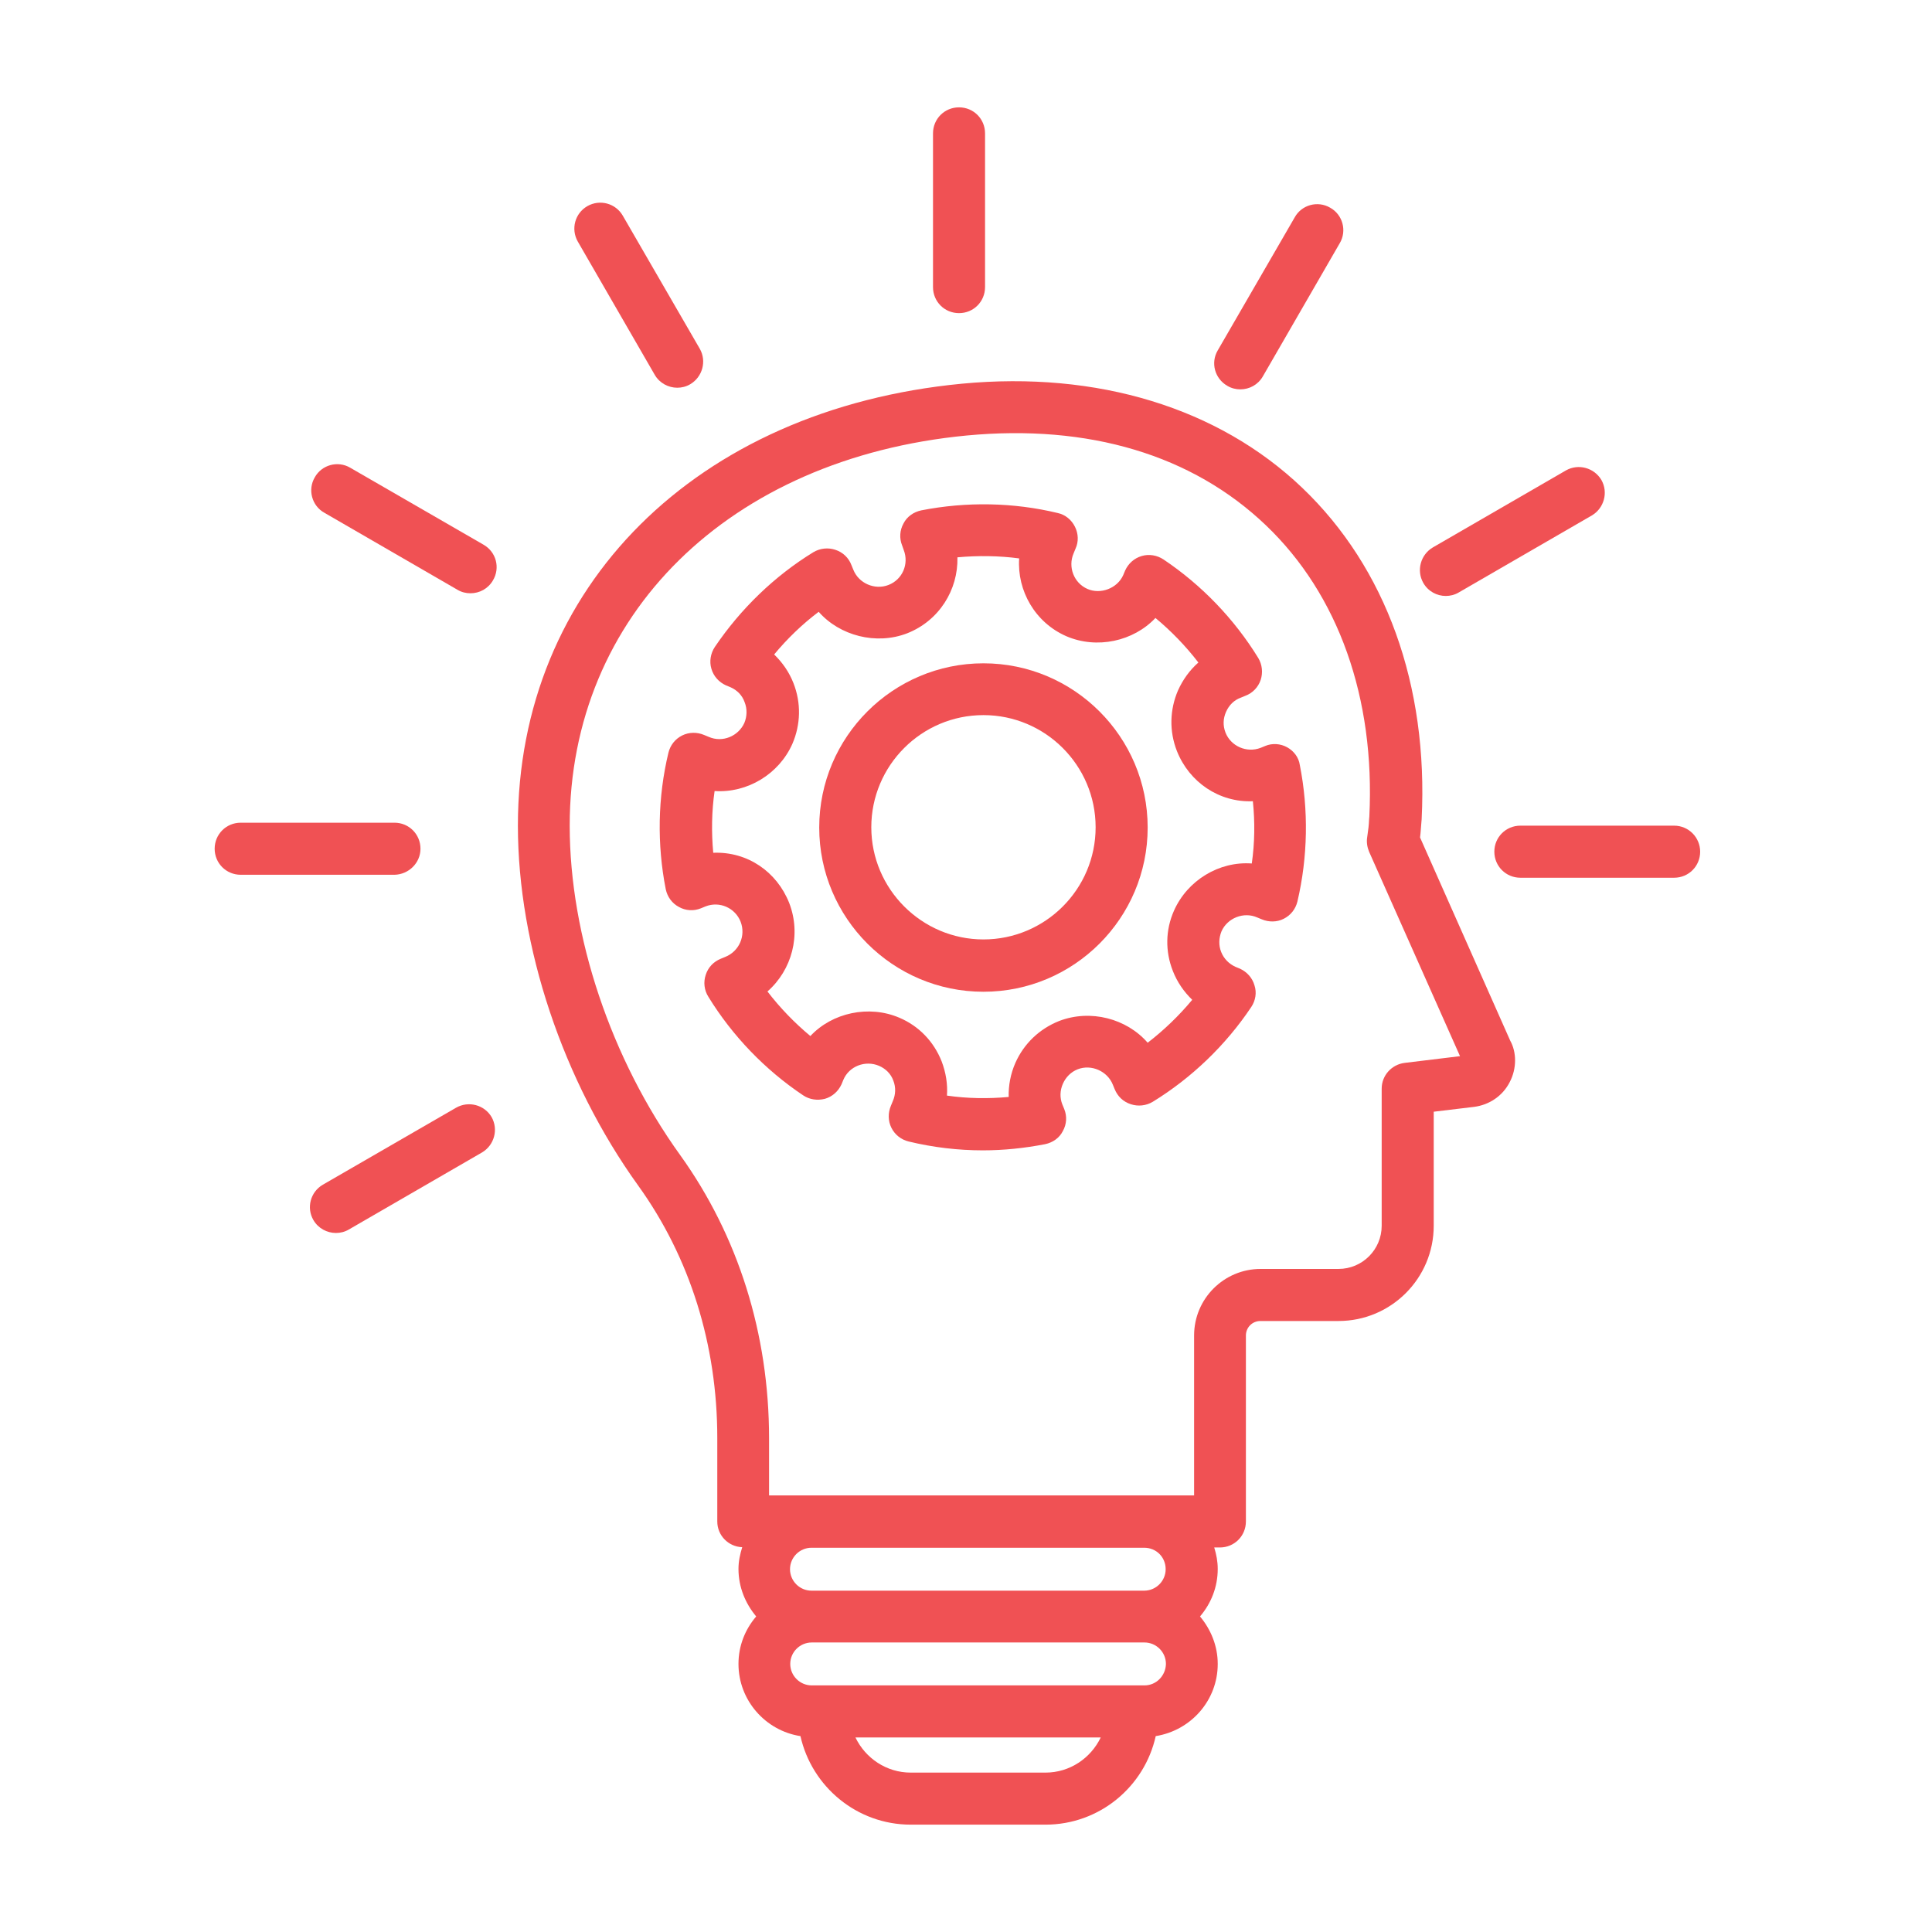 <svg width="64" height="64" viewBox="0 0 64 64" fill="none" xmlns="http://www.w3.org/2000/svg">
<path d="M47.041 27.742C47.067 27.538 47.067 27.431 47.085 27.244L47.094 27.138C47.316 22.702 45.912 18.809 43.139 16.16C40.365 13.511 36.356 12.284 31.858 12.711C23.058 13.556 17.156 19.44 17.156 27.351C17.156 31.351 18.65 35.813 21.139 39.271C22.854 41.653 23.761 44.542 23.761 47.636V50.4C23.761 50.862 24.125 51.236 24.587 51.253C24.516 51.484 24.463 51.715 24.463 51.973C24.463 52.578 24.694 53.12 25.05 53.547C24.685 53.973 24.463 54.516 24.463 55.12C24.463 56.329 25.361 57.333 26.516 57.511C26.89 59.182 28.383 60.444 30.17 60.444H34.632C36.419 60.444 37.912 59.191 38.285 57.511C39.45 57.324 40.339 56.329 40.339 55.12C40.339 54.516 40.107 53.973 39.752 53.547C40.116 53.12 40.339 52.578 40.339 51.973C40.339 51.724 40.294 51.493 40.223 51.262H40.41C40.89 51.262 41.272 50.88 41.272 50.4V44.24C41.272 43.973 41.485 43.76 41.752 43.76H44.339C46.081 43.76 47.494 42.347 47.494 40.604V36.827L48.827 36.667C49.334 36.604 49.779 36.302 50.01 35.849C50.25 35.395 50.241 34.853 50.027 34.471L47.041 27.742ZM34.632 58.72H30.17C29.361 58.72 28.667 58.24 28.338 57.556H36.463C36.134 58.24 35.441 58.72 34.632 58.72ZM37.912 55.831H26.89C26.498 55.831 26.178 55.511 26.178 55.12C26.178 54.729 26.498 54.409 26.89 54.409H37.912C38.303 54.409 38.623 54.729 38.623 55.12C38.614 55.511 38.303 55.831 37.912 55.831ZM38.614 51.982C38.614 52.373 38.294 52.693 37.903 52.693H26.881C26.49 52.693 26.17 52.373 26.17 51.982C26.17 51.591 26.49 51.271 26.881 51.271H37.903C38.303 51.271 38.614 51.582 38.614 51.982ZM46.534 35.209C46.099 35.262 45.77 35.627 45.77 36.062V40.604C45.77 41.395 45.13 42.035 44.339 42.035H41.761C40.543 42.035 39.556 43.022 39.556 44.24V49.538H37.912H26.89H25.476V47.644C25.476 44.187 24.454 40.942 22.534 38.267C20.241 35.084 18.872 31.004 18.872 27.351C18.872 20.373 24.152 15.182 32.019 14.427C36.063 14.044 39.494 15.067 41.938 17.404C44.339 19.698 45.556 23.129 45.361 27.049L45.352 27.155C45.343 27.351 45.334 27.431 45.29 27.733C45.263 27.893 45.29 28.062 45.352 28.213L48.365 34.987L46.534 35.209Z" fill="#F05154"/>
<path d="M31.769 10.373C32.249 10.373 32.631 9.991 32.631 9.511V4.418C32.631 3.938 32.249 3.556 31.769 3.556C31.289 3.556 30.907 3.938 30.907 4.418V9.511C30.907 9.991 31.289 10.373 31.769 10.373Z" fill="#F05154"/>
<path d="M40.658 12.782C40.792 12.862 40.943 12.898 41.085 12.898C41.387 12.898 41.672 12.747 41.832 12.471L44.383 8.053C44.623 7.644 44.48 7.111 44.063 6.88C43.654 6.64 43.12 6.782 42.889 7.2L40.338 11.609C40.098 12.018 40.24 12.542 40.658 12.782Z" fill="#F05154"/>
<path d="M47.894 19.742C48.036 19.742 48.187 19.707 48.321 19.627L52.73 17.076C53.138 16.836 53.281 16.311 53.05 15.902C52.809 15.493 52.285 15.351 51.876 15.582L47.467 18.133C47.058 18.373 46.916 18.898 47.147 19.307C47.307 19.591 47.601 19.742 47.894 19.742Z" fill="#F05154"/>
<path d="M55.458 27.351H50.365C49.885 27.351 49.502 27.733 49.502 28.213C49.502 28.693 49.885 29.076 50.365 29.076H55.458C55.938 29.076 56.32 28.693 56.32 28.213C56.32 27.742 55.938 27.351 55.458 27.351Z" fill="#F05154"/>
<path d="M15.111 36.693L10.694 39.245C10.285 39.484 10.143 40.009 10.383 40.418C10.543 40.693 10.836 40.844 11.129 40.844C11.271 40.844 11.422 40.809 11.556 40.729L15.965 38.178C16.374 37.938 16.516 37.413 16.285 37.005C16.045 36.596 15.52 36.462 15.111 36.693Z" fill="#F05154"/>
<path d="M13.929 28.116C13.929 27.636 13.547 27.253 13.067 27.253H7.974C7.494 27.253 7.111 27.636 7.111 28.116C7.111 28.596 7.494 28.978 7.974 28.978H13.067C13.538 28.969 13.929 28.587 13.929 28.116Z" fill="#F05154"/>
<path d="M16.018 18.044L11.6 15.493C11.192 15.253 10.658 15.396 10.427 15.813C10.187 16.222 10.329 16.756 10.747 16.987L15.156 19.538C15.289 19.618 15.44 19.653 15.583 19.653C15.885 19.653 16.169 19.502 16.329 19.227C16.578 18.809 16.436 18.284 16.018 18.044Z" fill="#F05154"/>
<path d="M21.69 12.418C21.85 12.693 22.143 12.844 22.436 12.844C22.578 12.844 22.73 12.809 22.863 12.729C23.272 12.489 23.414 11.964 23.183 11.556L20.632 7.147C20.392 6.729 19.867 6.595 19.459 6.827C19.041 7.067 18.907 7.591 19.139 8L21.69 12.418Z" fill="#F05154"/>
<path d="M42.641 24.756C42.418 24.631 42.143 24.613 41.912 24.711L41.761 24.773C41.298 24.951 40.774 24.72 40.596 24.267C40.507 24.035 40.516 23.804 40.614 23.582C40.712 23.36 40.88 23.191 41.103 23.111L41.254 23.049C41.494 22.96 41.681 22.764 41.761 22.524C41.84 22.284 41.814 22.018 41.681 21.796C40.889 20.507 39.805 19.378 38.543 18.533C38.329 18.391 38.063 18.347 37.823 18.418C37.574 18.489 37.378 18.667 37.272 18.898L37.209 19.049C37.014 19.493 36.454 19.698 36.027 19.511C35.574 19.316 35.369 18.782 35.565 18.329L35.627 18.178C35.734 17.947 35.725 17.68 35.609 17.449C35.494 17.218 35.289 17.049 35.041 16.995C33.574 16.64 32.009 16.613 30.516 16.907C30.267 16.96 30.045 17.111 29.929 17.342C29.805 17.564 29.787 17.831 29.885 18.071L29.938 18.222C30.116 18.684 29.894 19.2 29.432 19.378C28.978 19.555 28.445 19.324 28.267 18.871L28.205 18.72C28.116 18.48 27.921 18.293 27.672 18.213C27.432 18.133 27.165 18.16 26.943 18.293C25.654 19.084 24.534 20.169 23.68 21.431C23.538 21.644 23.494 21.911 23.565 22.151C23.636 22.4 23.814 22.596 24.045 22.702L24.196 22.764C24.418 22.862 24.587 23.031 24.667 23.262C24.756 23.484 24.747 23.733 24.658 23.947C24.463 24.382 23.938 24.613 23.476 24.409L23.325 24.347C23.094 24.249 22.827 24.249 22.596 24.364C22.365 24.48 22.205 24.684 22.143 24.933C21.787 26.409 21.761 27.973 22.054 29.458C22.107 29.707 22.258 29.92 22.489 30.044C22.712 30.169 22.978 30.187 23.218 30.089L23.369 30.027C23.84 29.84 24.356 30.08 24.534 30.533C24.712 30.995 24.489 31.511 24.027 31.698L23.876 31.76C23.636 31.858 23.458 32.044 23.378 32.293C23.298 32.533 23.325 32.8 23.467 33.022C24.258 34.311 25.343 35.44 26.605 36.284C26.818 36.427 27.076 36.462 27.325 36.4C27.574 36.329 27.769 36.151 27.876 35.92L27.938 35.769C28.125 35.324 28.658 35.111 29.12 35.307C29.343 35.404 29.512 35.573 29.592 35.795C29.68 36.018 29.672 36.258 29.574 36.48L29.512 36.631C29.414 36.862 29.414 37.129 29.529 37.36C29.645 37.591 29.849 37.751 30.098 37.813C30.907 38.009 31.734 38.107 32.56 38.107C33.245 38.107 33.938 38.035 34.623 37.902C34.872 37.849 35.094 37.698 35.209 37.467C35.334 37.244 35.352 36.978 35.254 36.738L35.192 36.587C35.103 36.364 35.112 36.124 35.209 35.902C35.307 35.68 35.476 35.511 35.698 35.422C36.152 35.244 36.685 35.484 36.863 35.929L36.925 36.08C37.023 36.32 37.209 36.498 37.458 36.578C37.698 36.658 37.965 36.631 38.187 36.498C39.476 35.707 40.605 34.622 41.449 33.36C41.592 33.147 41.636 32.88 41.556 32.64C41.485 32.391 41.307 32.196 41.076 32.089L40.925 32.027C40.712 31.929 40.543 31.76 40.454 31.538C40.365 31.316 40.374 31.076 40.463 30.853C40.658 30.409 41.2 30.195 41.645 30.391L41.796 30.453C42.027 30.551 42.303 30.551 42.525 30.436C42.756 30.32 42.916 30.116 42.978 29.867C43.325 28.391 43.352 26.827 43.058 25.342C43.023 25.093 42.863 24.88 42.641 24.756ZM41.467 28.604C40.383 28.524 39.334 29.164 38.889 30.169C38.605 30.809 38.596 31.52 38.854 32.169C38.996 32.533 39.218 32.853 39.494 33.12C39.058 33.644 38.56 34.124 38.018 34.542C37.325 33.742 36.125 33.422 35.085 33.822C34.436 34.08 33.92 34.569 33.636 35.209C33.476 35.573 33.405 35.956 33.414 36.338C32.738 36.4 32.045 36.391 31.369 36.293C31.396 35.911 31.334 35.529 31.192 35.156C30.934 34.507 30.445 33.991 29.796 33.715C28.783 33.28 27.565 33.547 26.845 34.32C26.32 33.884 25.84 33.387 25.423 32.844C26.232 32.133 26.552 30.969 26.143 29.911C25.734 28.88 24.765 28.204 23.627 28.249C23.565 27.573 23.574 26.88 23.672 26.204C24.756 26.276 25.805 25.644 26.249 24.64C26.525 24 26.543 23.289 26.285 22.631C26.143 22.267 25.921 21.947 25.645 21.68C26.081 21.155 26.578 20.675 27.12 20.267C27.814 21.058 29.023 21.378 30.054 20.978C31.112 20.56 31.743 19.538 31.716 18.462C32.401 18.4 33.094 18.409 33.761 18.498C33.689 19.564 34.285 20.622 35.325 21.076C36.338 21.511 37.547 21.244 38.276 20.471C38.8 20.907 39.281 21.404 39.698 21.947C39.414 22.195 39.183 22.515 39.023 22.871C38.747 23.511 38.729 24.222 38.987 24.88C39.396 25.911 40.383 26.587 41.503 26.542C41.574 27.235 41.565 27.92 41.467 28.604Z" fill="#F05154"/>
<path d="M32.578 21.973C29.583 21.973 27.138 24.409 27.138 27.413C27.138 30.409 29.574 32.853 32.578 32.853C35.574 32.853 38.018 30.418 38.018 27.413C38.018 24.409 35.574 21.973 32.578 21.973ZM32.578 31.12C30.534 31.12 28.863 29.449 28.863 27.404C28.863 25.36 30.525 23.689 32.578 23.689C34.623 23.689 36.294 25.351 36.294 27.404C36.294 29.458 34.623 31.12 32.578 31.12Z" fill="#F05154"/>
</svg>
